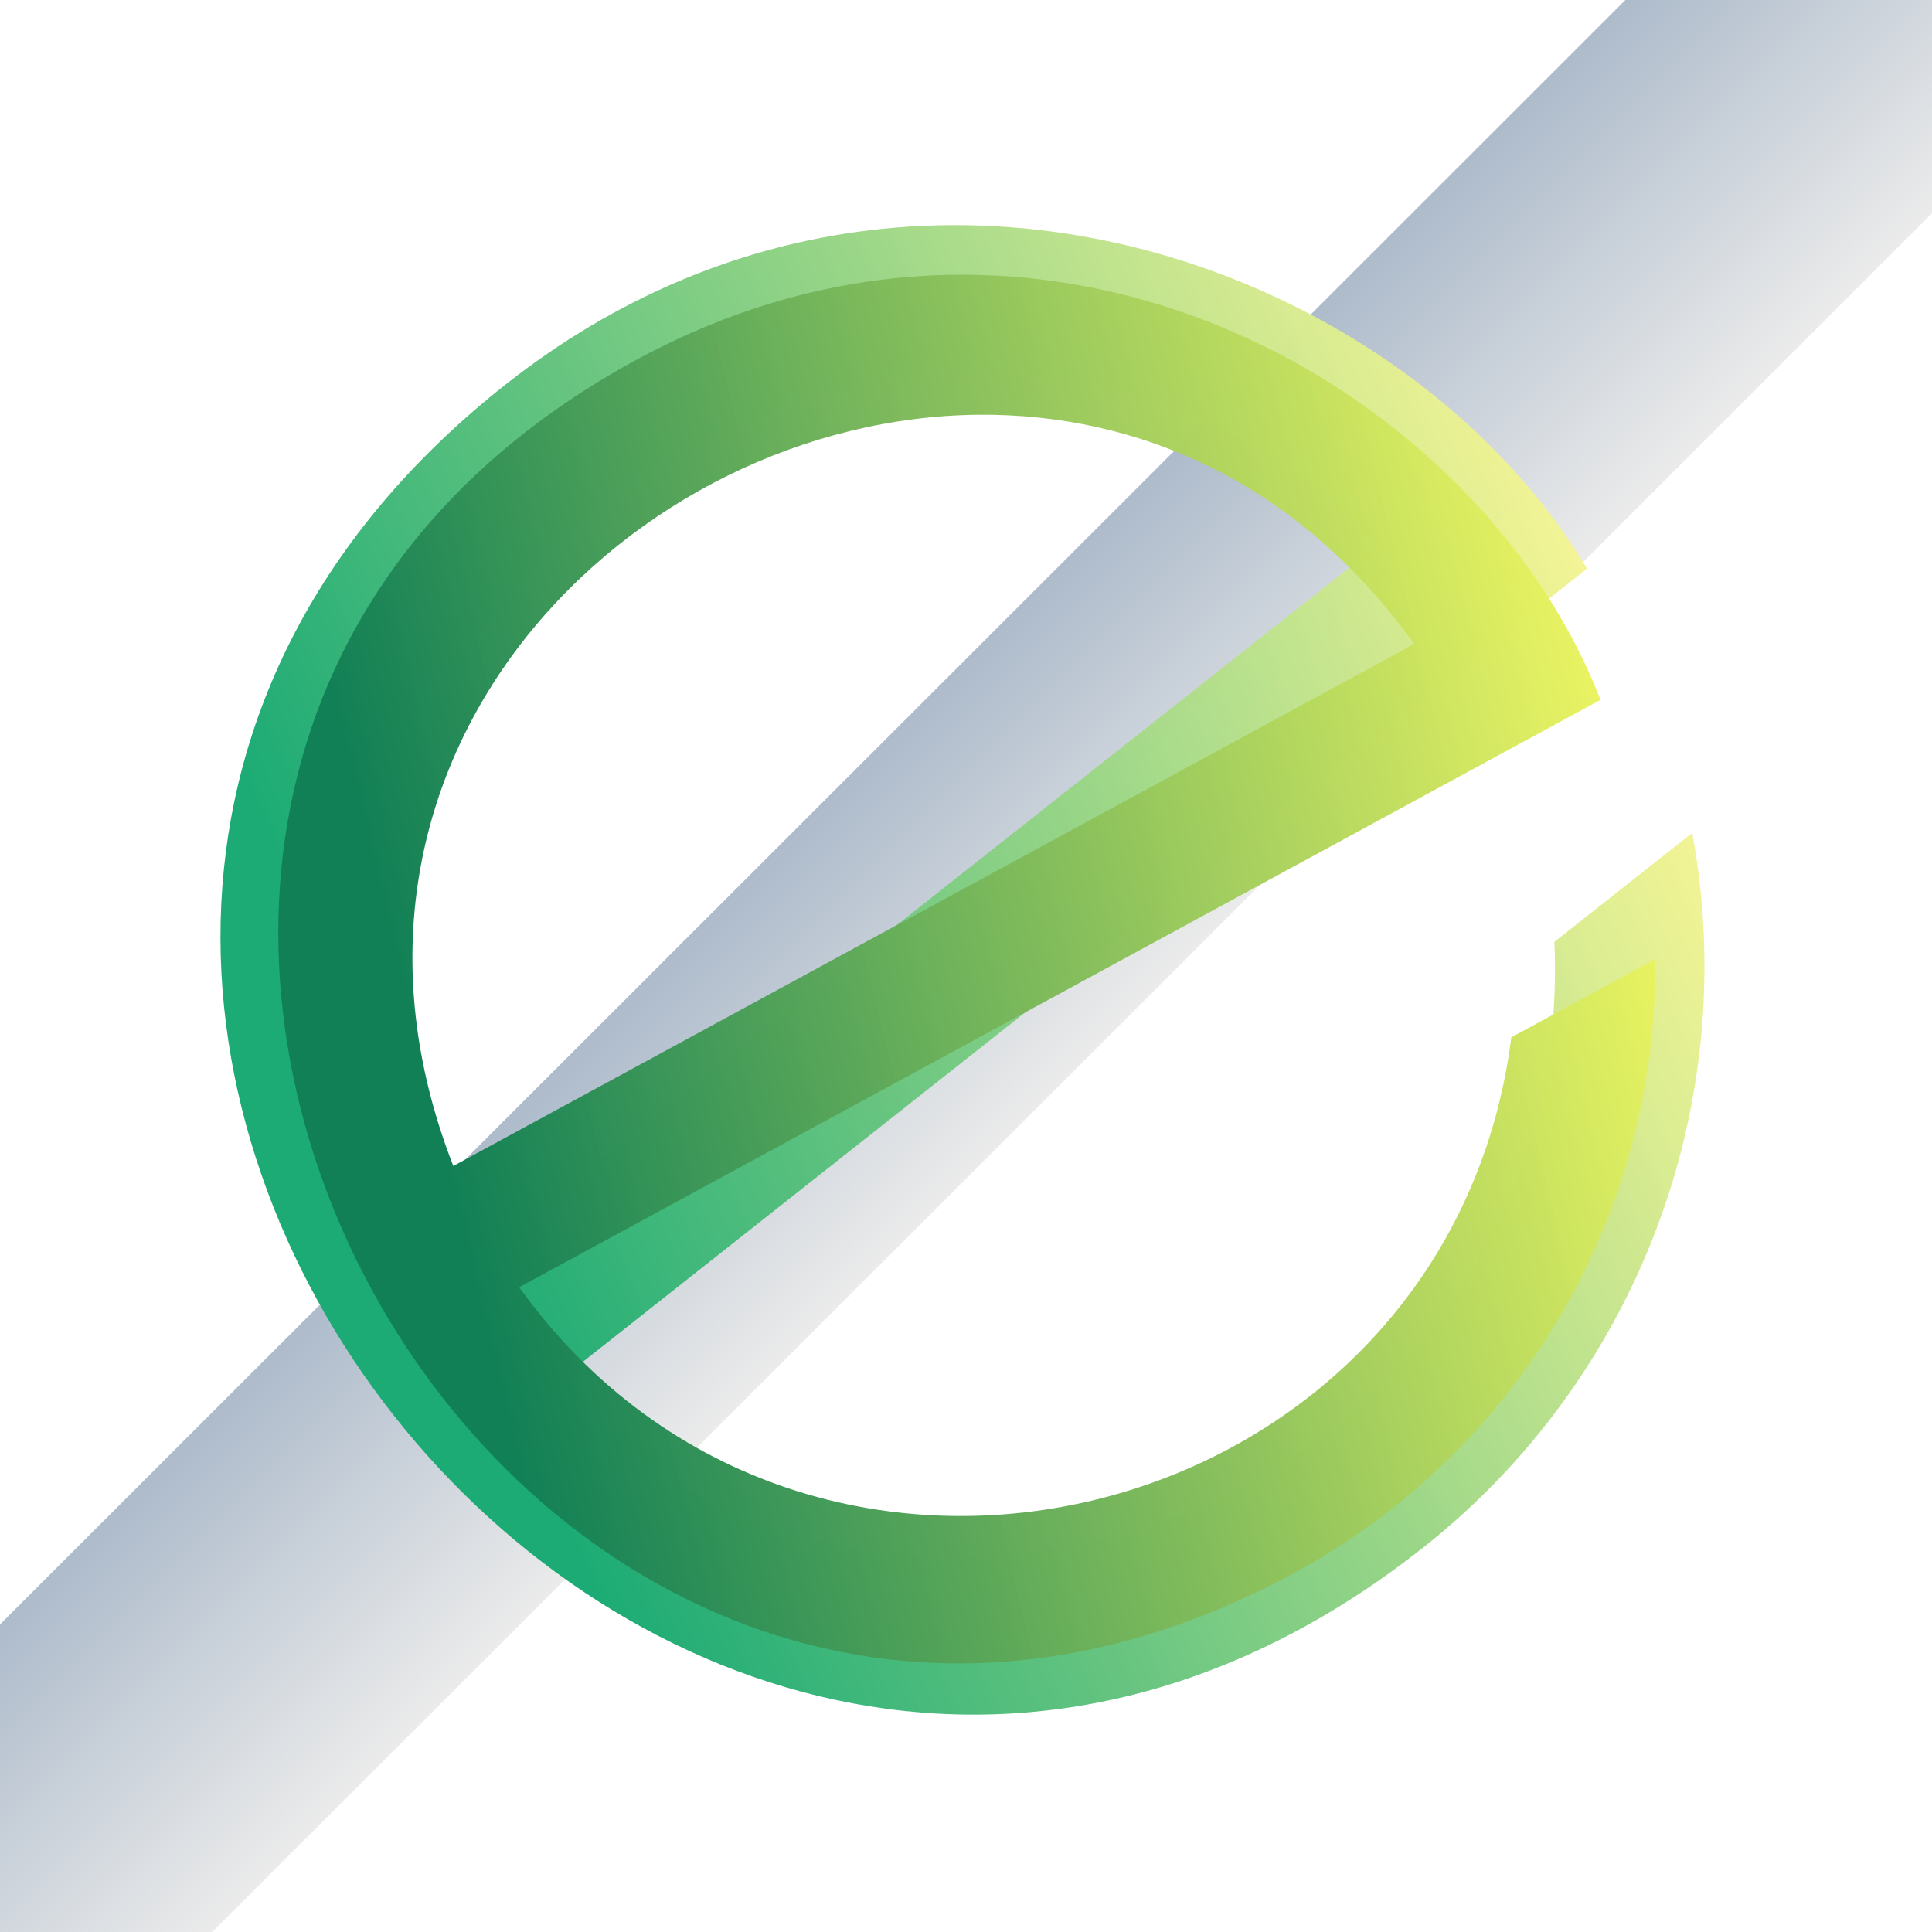 <?xml version="1.0" encoding="UTF-8" standalone="no"?>
<!-- Created with Inkscape (http://www.inkscape.org/) -->

<svg
   width="210mm"
   height="210mm"
   viewBox="0 0 210 210"
   version="1.1"
   id="svg1"
   inkscape:version="1.4 (86a8ad7, 2024-10-11)"
   sodipodi:docname="estero.svg"
   inkscape:export-filename="estero-128.png"
   inkscape:export-xdpi="15.481904"
   inkscape:export-ydpi="15.481904"
   xmlns:inkscape="http://www.inkscape.org/namespaces/inkscape"
   xmlns:sodipodi="http://sodipodi.sourceforge.net/DTD/sodipodi-0.dtd"
   xmlns:xlink="http://www.w3.org/1999/xlink"
   xmlns="http://www.w3.org/2000/svg"
   xmlns:svg="http://www.w3.org/2000/svg">
  <sodipodi:namedview
     id="namedview1"
     pagecolor="#ffffff"
     bordercolor="#000000"
     borderopacity="0.25"
     inkscape:showpageshadow="2"
     inkscape:pageopacity="0.0"
     inkscape:pagecheckerboard="0"
     inkscape:deskcolor="#d1d1d1"
     inkscape:document-units="mm"
     showgrid="true"
     inkscape:zoom="0.68862934"
     inkscape:cx="455.25217"
     inkscape:cy="243.2368"
     inkscape:window-width="1920"
     inkscape:window-height="991"
     inkscape:window-x="-9"
     inkscape:window-y="-9"
     inkscape:window-maximized="1"
     inkscape:current-layer="layer2">
    <inkscape:grid
       id="grid2"
       units="mm"
       originx="0"
       originy="0"
       spacingx="1"
       spacingy="1"
       empcolor="#0099e5"
       empopacity="0.302"
       color="#0099e5"
       opacity="0.149"
       empspacing="5"
       enabled="true"
       visible="true" />
  </sodipodi:namedview>
  <defs
     id="defs1">
    <linearGradient
       id="linearGradient7"
       inkscape:collect="always">
      <stop
         style="stop-color:#1cab75;stop-opacity:1;"
         offset="0.1"
         id="stop6" />
      <stop
         style="stop-color:#f5f594;stop-opacity:0.984;"
         offset="1"
         id="stop7" />
    </linearGradient>
    <linearGradient
       id="linearGradient10"
       inkscape:collect="always">
      <stop
         style="stop-color:#adbbcb;stop-opacity:1;"
         offset="0"
         id="stop10" />
      <stop
         style="stop-color:#ebebeb;stop-opacity:1;"
         offset="1"
         id="stop11" />
    </linearGradient>
    <linearGradient
       id="linearGradient8"
       inkscape:collect="always">
      <stop
         style="stop-color:#128056;stop-opacity:1;"
         offset="0.1"
         id="stop8" />
      <stop
         style="stop-color:#ebf460;stop-opacity:0.984;"
         offset="1"
         id="stop9" />
    </linearGradient>
    <inkscape:path-effect
       effect="fillet_chamfer"
       id="path-effect1"
       is_visible="true"
       lpeversion="1"
       nodesatellites_param="F,0,0,1,0,0,0,1 @ F,0,0,1,0,0,0,1 @ F,0,0,1,0,0,0,1 @ F,0,0,1,0,0,0,1"
       radius="0"
       unit="px"
       method="auto"
       mode="F"
       chamfer_steps="1"
       flexible="false"
       use_knot_distance="true"
       apply_no_radius="true"
       apply_with_radius="true"
       only_selected="false"
       hide_knots="false" />
    <linearGradient
       inkscape:collect="always"
       xlink:href="#linearGradient8"
       id="linearGradient9"
       x1="32.556"
       y1="85.589"
       x2="177.444"
       y2="124.411"
       gradientUnits="userSpaceOnUse"
       gradientTransform="rotate(-28.512,105,105)" />
    <linearGradient
       inkscape:collect="always"
       xlink:href="#linearGradient10"
       id="linearGradient11"
       x1="80"
       y1="110"
       x2="105"
       y2="110"
       gradientUnits="userSpaceOnUse"
       gradientTransform="matrix(1.127,1.133,-0.958,0.958,100.916,-105.058)" />
    <linearGradient
       inkscape:collect="always"
       xlink:href="#linearGradient7"
       id="linearGradient6"
       gradientUnits="userSpaceOnUse"
       gradientTransform="matrix(1.048,-0.828,0.828,1.048,-92.02,81.797)"
       x1="32.556"
       y1="85.589"
       x2="177.444"
       y2="124.411" />
    <filter
       style="color-interpolation-filters:sRGB;"
       inkscape:label="Blur"
       id="filter7"
       x="-0.12"
       y="-0.119"
       width="1.239"
       height="1.238">
      <feGaussianBlur
         stdDeviation="5 5"
         result="fbSourceGraphic"
         id="feGaussianBlur7" />
      <feColorMatrix
         result="fbSourceGraphicAlpha"
         in="fbSourceGraphic"
         values="0 0 0 -1 0 0 0 0 -1 0 0 0 0 -1 0 0 0 0 1 0"
         id="feColorMatrix7" />
      <feGaussianBlur
         id="feGaussianBlur8"
         stdDeviation="5 5"
         result="blur"
         in="fbSourceGraphic" />
    </filter>
  </defs>
  <g
     inkscape:groupmode="layer"
     id="layer2"
     inkscape:label="Layer 2">
    <path
       id="rect9"
       style="fill:url(#linearGradient11);fill-opacity:1;stroke:none;stroke-width:0.88;stroke-linejoin:round;stroke-dashoffset:4.196;stroke-opacity:1"
       d="M 195.906,-19.22 -24.542,201.094 3.645,229.415 224.094,9.101 Z" />
    <path
       id="path5-1"
       style="fill:url(#linearGradient6);stroke-width:0.958;stroke-linejoin:round;stroke-dashoffset:4.196;filter:url(#filter7)"
       d="M 89.956,5.723 C 73.925,8.025 57.783,14.515 42.826,26.329 -59.928,107.494 64.215,264.66 166.97,183.496 c 29.037,-22.997 43.009,-60.145 36.323,-96.578 l -18.642,14.725 c 3.132,71.734 -84.044,111.054 -135.724,60.243 L 189.071,51.187 C 171.171,21.315 130.925,-0.158 89.956,5.723 Z m 3.2,20.03 c 22.592,-4.087 47.202,1.699 67.895,22.044 L 36.512,146.169 C 3.512,91.517 43.453,34.744 93.157,25.753 Z"
       sodipodi:nodetypes="sccccccssccs"
       transform="matrix(0.804,0,0,0.804,20.493,20.651)" />
    <path
       id="path5"
       style="fill:url(#linearGradient9);stroke-width:0.718;stroke-linejoin:round;stroke-dashoffset:4.196"
       d="M 106.607,29.892 C 94.483,29.549 81.743,32.282 69.199,39.096 -16.975,85.909 54.626,217.716 140.8,170.904 c 24.36,-13.274 39.403,-38.91 39.11,-66.65 l -15.634,8.493 c -6.826,53.34 -76.173,71.255 -107.842,27.171 L 173.965,76.071 C 164.56,51.745 137.593,30.77 106.607,29.892 Z m -0.19,15.19 c 17.194,-0.138 34.62,7.266 47.3,24.917 L 49.273,126.737 C 31.88,82.199 68.59,45.387 106.418,45.083 Z"
       sodipodi:nodetypes="sccccccssccs" />
  </g>
</svg>
